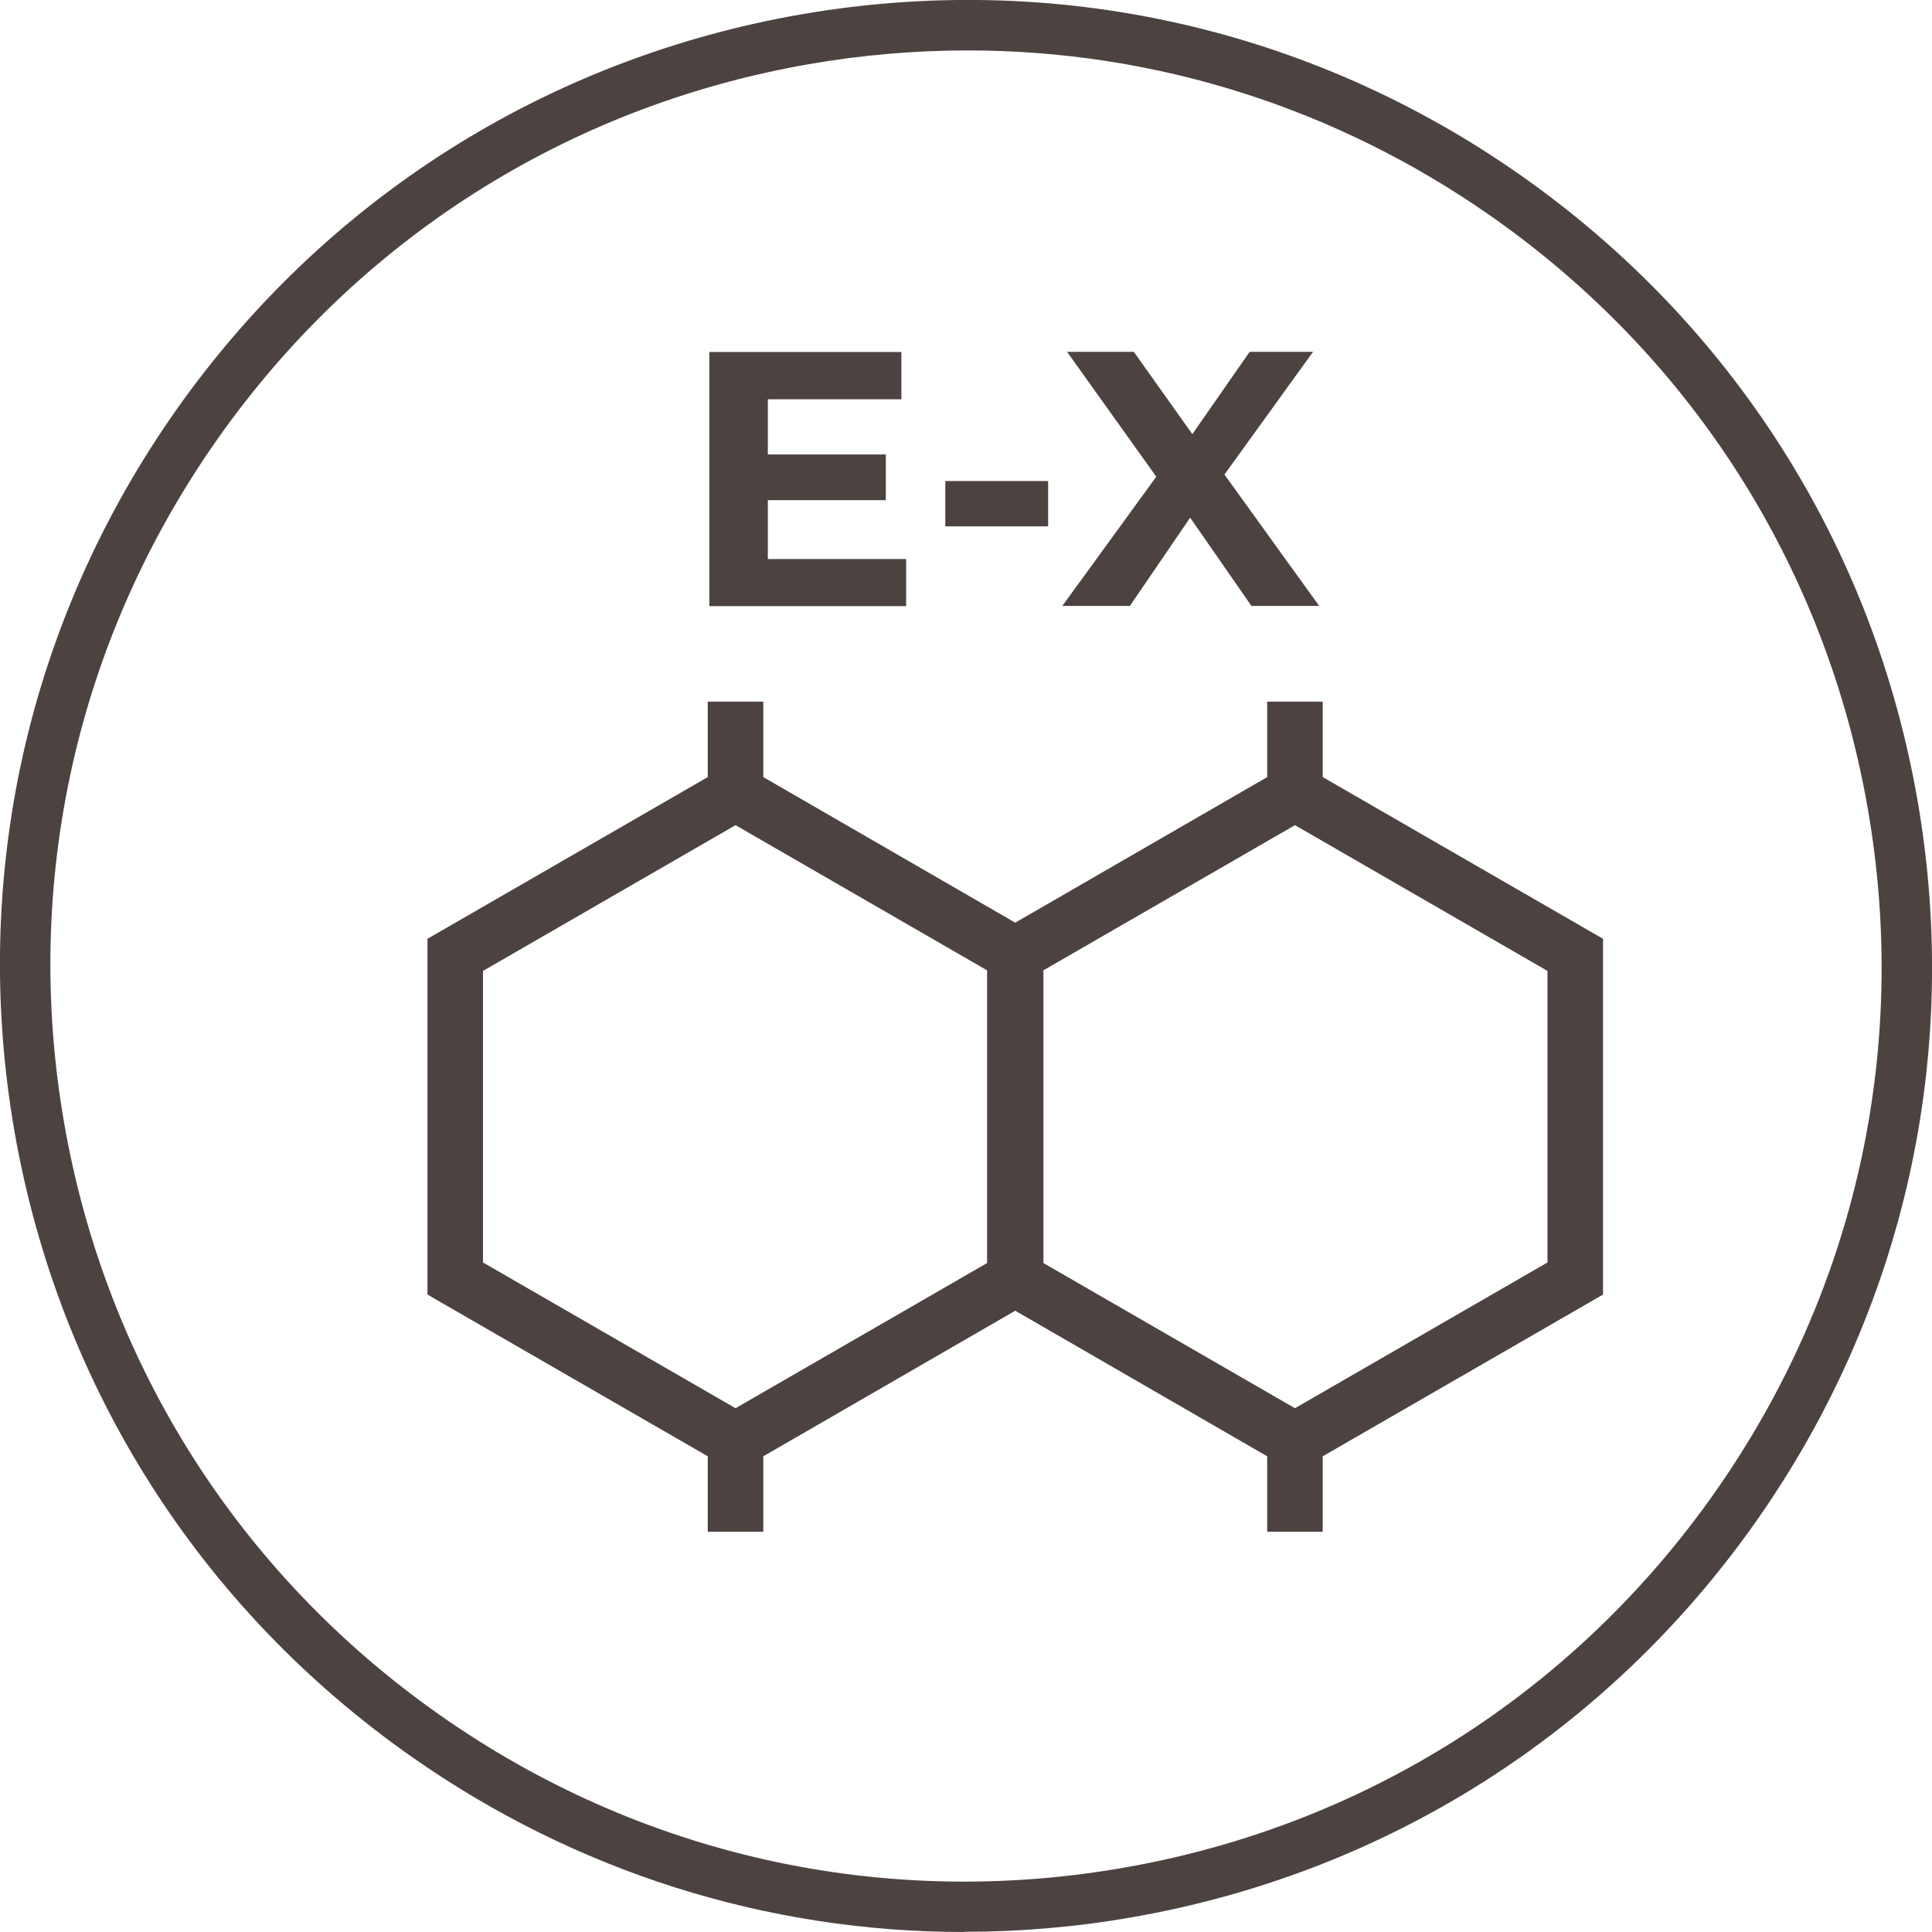 <?xml version="1.0" encoding="UTF-8"?>
<svg id="Capa_1" data-name="Capa 1" xmlns="http://www.w3.org/2000/svg" viewBox="0 0 98.08 98.08">
  <defs>
    <style>
      .cls-1 {
        fill: #4c4341;
      }
    </style>
  </defs>
  <path class="cls-1" d="M81.38,47.66l-14.23-8.21v-3.83h-2.82v3.83l-12.79,7.39-12.79-7.39v-3.83h-2.82v3.83l-14.23,8.21v18.06l14.23,8.21v3.83h2.82v-3.83l12.79-7.39,12.79,7.39v3.83h2.82v-3.83l14.23-8.21v-18.06ZM24.52,49.29l12.82-7.4,12.77,7.37v14.86l-12.77,7.37-12.82-7.4v-14.8ZM78.56,64.09l-12.82,7.4-12.77-7.37v-14.86l12.77-7.37,12.82,7.4v14.8Z"/>
  <path class="cls-1" d="M46,28.37v2.4h-9.99v-12.9h9.75v2.4h-6.78v2.8h5.99v2.32h-5.99v2.99h7.02Z"/>
  <path class="cls-1" d="M47.99,24.42h5.22v2.3h-5.22v-2.3Z"/>
  <path class="cls-1" d="M63.53,30.76l-3.11-4.48-3.06,4.48h-3.43l4.77-6.56-4.53-6.34h3.39l2.97,4.18,2.91-4.18h3.22l-4.5,6.23,4.81,6.67h-3.45Z"/>
  <path class="cls-1" d="M48.93,98.08c-10,0-19.74-3.06-28.08-8.93C10.14,81.62,3,70.37.74,57.47c-2.25-12.9.65-25.91,8.18-36.62C16.46,10.14,27.71,3,40.61.74c12.9-2.25,25.91.65,36.62,8.18,10.71,7.53,17.86,18.78,20.11,31.68,2.25,12.9-.65,25.91-8.18,36.62-7.53,10.71-18.78,17.86-31.68,20.11-2.85.5-5.7.74-8.54.74ZM49.14,2.56c-2.69,0-5.39.23-8.09.7-12.23,2.13-22.89,8.9-30.03,19.06C3.88,32.48,1.13,44.8,3.26,57.03c2.13,12.23,8.9,22.89,19.06,30.03,10.16,7.14,22.48,9.89,34.71,7.76,12.23-2.13,22.89-8.9,30.03-19.06,7.14-10.16,9.89-22.48,7.76-34.71-2.13-12.23-8.9-22.89-19.06-30.03-7.91-5.56-17.14-8.46-26.62-8.46Z"/>
</svg>